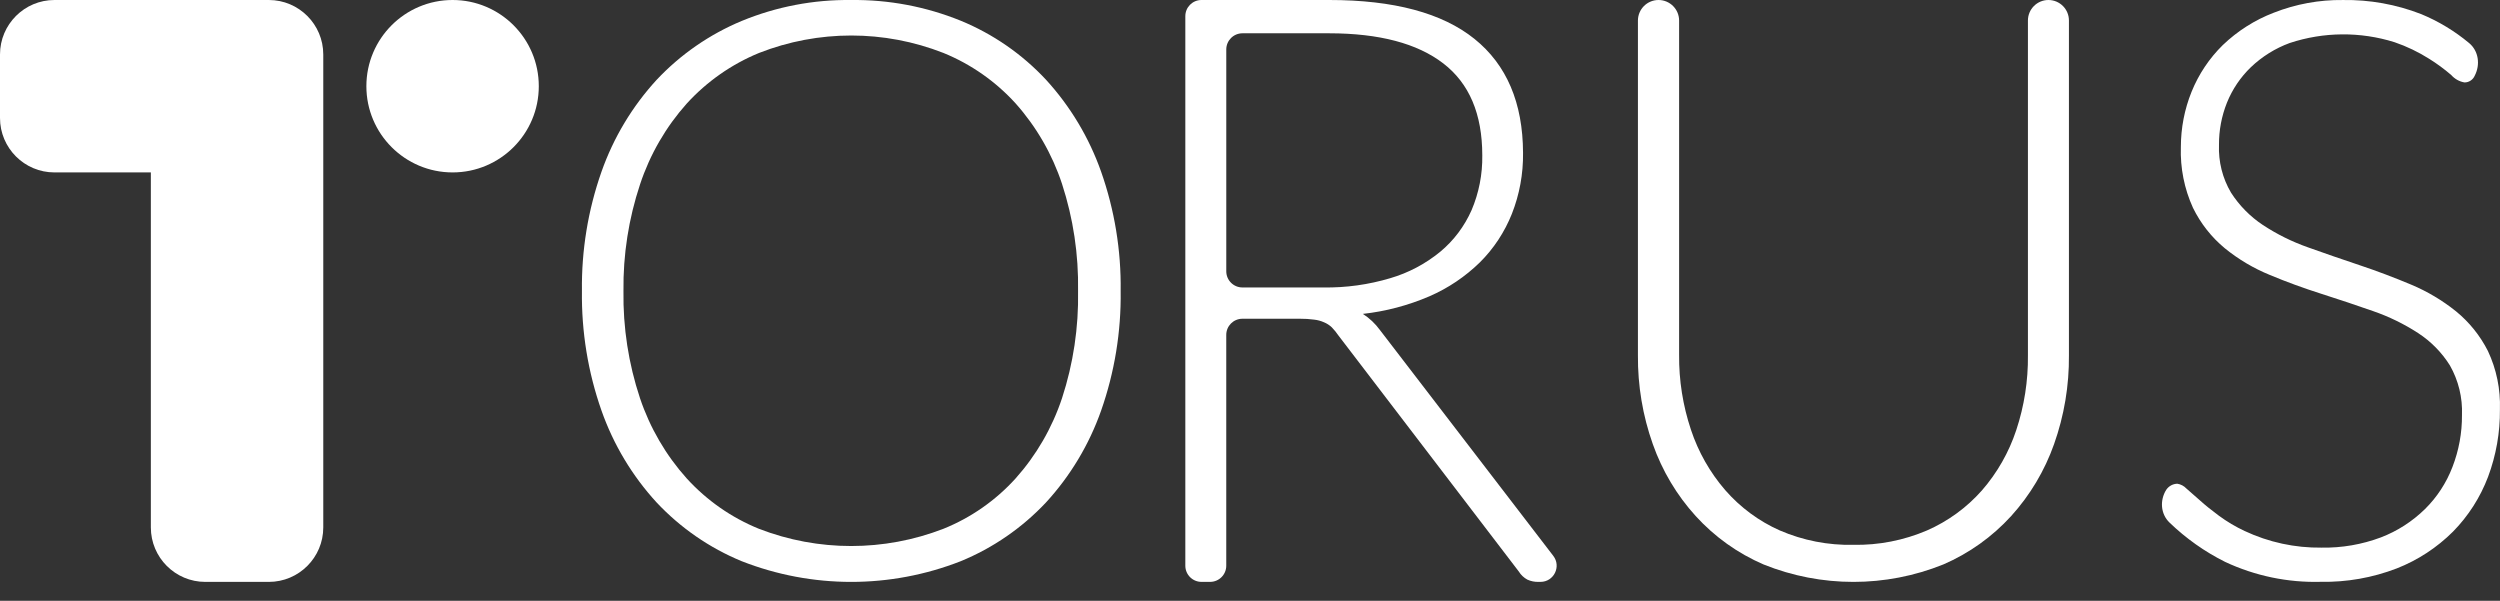 <svg width="129" height="31" viewBox="0 0 129 31" fill="none" xmlns="http://www.w3.org/2000/svg">
<rect x="0" y="0" width="129" height="31" fill="#333333" stroke="none"/>
<path fill-rule="evenodd" clip-rule="evenodd" d="M56.817 21.189C57.513 19.207 57.855 17.116 57.826 15.014C57.854 12.918 57.512 10.834 56.817 8.858C56.196 7.1 55.229 5.485 53.973 4.113C52.741 2.792 51.24 1.754 49.574 1.069C47.777 0.34 45.854 -0.023 43.917 0.001C41.982 -0.024 40.063 0.343 38.272 1.081C36.612 1.772 35.116 2.808 33.881 4.121C32.625 5.49 31.657 7.102 31.038 8.858C30.343 10.834 30.001 12.918 30.028 15.014C30 17.116 30.341 19.207 31.038 21.189C31.657 22.946 32.625 24.558 33.881 25.927C35.114 27.24 36.611 28.274 38.272 28.958C41.907 30.382 45.939 30.382 49.574 28.958C51.238 28.275 52.738 27.241 53.973 25.927C55.23 24.558 56.197 22.946 56.817 21.189ZM54.8 9.488C55.381 11.271 55.66 13.138 55.628 15.014C55.662 16.892 55.383 18.763 54.8 20.547C54.291 22.078 53.476 23.488 52.404 24.688C51.373 25.826 50.099 26.714 48.68 27.286C45.616 28.471 42.225 28.471 39.161 27.286C37.743 26.71 36.471 25.823 35.436 24.688C34.36 23.489 33.539 22.079 33.024 20.547C32.431 18.765 32.143 16.894 32.171 15.014C32.148 13.143 32.438 11.283 33.028 9.509C33.539 7.967 34.361 6.547 35.441 5.339C36.477 4.205 37.748 3.315 39.165 2.733C42.226 1.532 45.623 1.532 48.684 2.733C50.102 3.311 51.375 4.202 52.408 5.339C53.479 6.542 54.294 7.955 54.8 9.488Z" fill="white"/>
<path fill-rule="evenodd" clip-rule="evenodd" d="M79.489 30.025C80.18 30.025 80.571 29.232 80.15 28.683L71.206 17.031C70.964 16.699 70.665 16.416 70.323 16.197C71.505 16.066 72.663 15.76 73.761 15.288C74.723 14.87 75.605 14.277 76.364 13.536C77.075 12.829 77.637 11.977 78.013 11.034C78.406 10.038 78.602 8.97 78.589 7.894C78.581 5.306 77.745 3.343 76.082 2.006C74.419 0.669 71.921 0 68.586 0H61.997C61.536 0 61.163 0.373 61.163 0.834V29.191C61.163 29.652 61.536 30.025 61.997 30.025H62.441C62.901 30.025 63.275 29.652 63.275 29.191V17.281C63.275 16.82 63.648 16.447 64.109 16.447H67.079C67.323 16.445 67.567 16.46 67.809 16.493C67.985 16.512 68.157 16.558 68.32 16.631C68.469 16.692 68.606 16.781 68.723 16.893C68.848 17.022 68.961 17.161 69.062 17.31L78.371 29.491C78.48 29.668 78.632 29.811 78.811 29.908C78.995 29.992 79.194 30.032 79.395 30.025H79.489ZM71.739 14.354C70.617 14.689 69.453 14.851 68.285 14.833H64.11C63.649 14.833 63.276 14.46 63.276 13.999V2.552C63.276 2.092 63.649 1.718 64.11 1.718H68.591C71.168 1.721 73.128 2.238 74.471 3.27C75.814 4.301 76.486 5.884 76.486 8.019C76.501 8.991 76.312 9.954 75.934 10.843C75.565 11.677 75.013 12.411 74.322 12.986C73.557 13.614 72.679 14.079 71.739 14.354Z" fill="white"/>
<path d="M95.637 28.113C96.94 28.137 98.233 27.884 99.433 27.371C100.513 26.898 101.479 26.195 102.264 25.309C103.055 24.401 103.659 23.343 104.038 22.196C104.451 20.952 104.655 19.646 104.641 18.334V1.058C104.641 0.474 105.115 0 105.699 0C106.284 0 106.757 0.474 106.757 1.058V18.334C106.771 19.895 106.511 21.447 105.99 22.917C105.504 24.29 104.753 25.55 103.778 26.626C102.799 27.7 101.605 28.552 100.275 29.126C97.297 30.326 93.977 30.326 90.999 29.126C89.669 28.553 88.475 27.701 87.496 26.626C86.52 25.552 85.769 24.29 85.285 22.917C84.763 21.447 84.504 19.895 84.517 18.334V1.062C84.517 0.476 84.993 0 85.58 0C86.166 0 86.642 0.476 86.642 1.062V18.309C86.63 19.623 86.837 20.93 87.253 22.175C87.633 23.32 88.233 24.378 89.019 25.288C89.797 26.181 90.759 26.892 91.837 27.371C93.037 27.889 94.333 28.142 95.637 28.113Z" fill="white"/>
<path d="M127.699 3.9C127.608 4.115 127.4 4.255 127.169 4.254C126.904 4.209 126.662 4.074 126.483 3.871C126.127 3.564 125.748 3.285 125.35 3.037C124.788 2.681 124.187 2.393 123.559 2.178C121.794 1.625 119.904 1.639 118.147 2.22C117.402 2.493 116.72 2.919 116.143 3.47C115.61 3.984 115.19 4.606 114.911 5.297C114.635 5.988 114.495 6.727 114.5 7.473C114.466 8.34 114.681 9.198 115.121 9.941C115.548 10.607 116.108 11.175 116.763 11.609C117.488 12.086 118.267 12.472 119.083 12.76C119.946 13.069 120.837 13.377 121.748 13.681C122.66 13.986 123.551 14.324 124.414 14.686C125.246 15.035 126.027 15.499 126.734 16.067C127.415 16.624 127.975 17.32 128.376 18.11C128.819 19.051 129.031 20.086 128.996 21.128C129.007 22.315 128.8 23.492 128.385 24.602C127.983 25.663 127.366 26.628 126.574 27.433C125.745 28.259 124.758 28.905 123.674 29.33C122.421 29.812 121.089 30.047 119.749 30.022C118.05 30.068 116.364 29.717 114.821 28.996C113.764 28.469 112.794 27.782 111.944 26.962C111.485 26.518 111.439 25.813 111.778 25.273C111.908 25.082 112.12 24.966 112.349 24.96C112.529 24.988 112.695 25.076 112.821 25.21L113.515 25.819C113.786 26.065 114.114 26.328 114.496 26.611C114.912 26.917 115.356 27.181 115.823 27.399C117.066 27.982 118.421 28.275 119.79 28.258C120.836 28.276 121.876 28.097 122.857 27.729C123.704 27.404 124.476 26.907 125.128 26.269C125.748 25.658 126.231 24.919 126.545 24.101C126.877 23.246 127.044 22.335 127.038 21.416C127.073 20.518 126.856 19.629 126.413 18.852C125.991 18.181 125.431 17.613 124.771 17.184C124.046 16.714 123.269 16.335 122.455 16.054C121.588 15.75 120.701 15.454 119.786 15.162C118.87 14.87 117.987 14.549 117.12 14.186C116.285 13.845 115.503 13.382 114.8 12.81C114.113 12.242 113.553 11.531 113.158 10.725C112.71 9.742 112.496 8.665 112.533 7.582C112.533 6.606 112.72 5.64 113.084 4.738C113.452 3.829 114.001 3.007 114.698 2.324C115.457 1.597 116.35 1.03 117.326 0.656C118.463 0.209 119.675 -0.014 120.894 0.001C122.273 -0.02 123.643 0.226 124.931 0.727C125.827 1.097 126.661 1.601 127.405 2.221C127.897 2.63 127.991 3.331 127.699 3.9Z" fill="white"/>
<path fill-rule="evenodd" clip-rule="evenodd" d="M2.811 0C1.259 0 0 1.259 0 2.811V6.086C0 7.638 1.259 8.897 2.811 8.897H7.784V27.215C7.784 28.767 9.043 30.026 10.595 30.026H13.87C15.422 30.026 16.681 28.767 16.681 27.215V6.109C16.681 6.101 16.681 6.093 16.681 6.086V2.811C16.681 1.259 15.422 0 13.87 0H10.595H2.811Z" fill="white"/>
<path d="M23.354 8.897C25.81 8.897 27.802 6.905 27.802 4.448C27.802 1.992 25.81 0 23.354 0C20.897 0 18.905 1.992 18.905 4.448C18.905 6.905 20.897 8.897 23.354 8.897Z" fill="white"/>
</svg>
